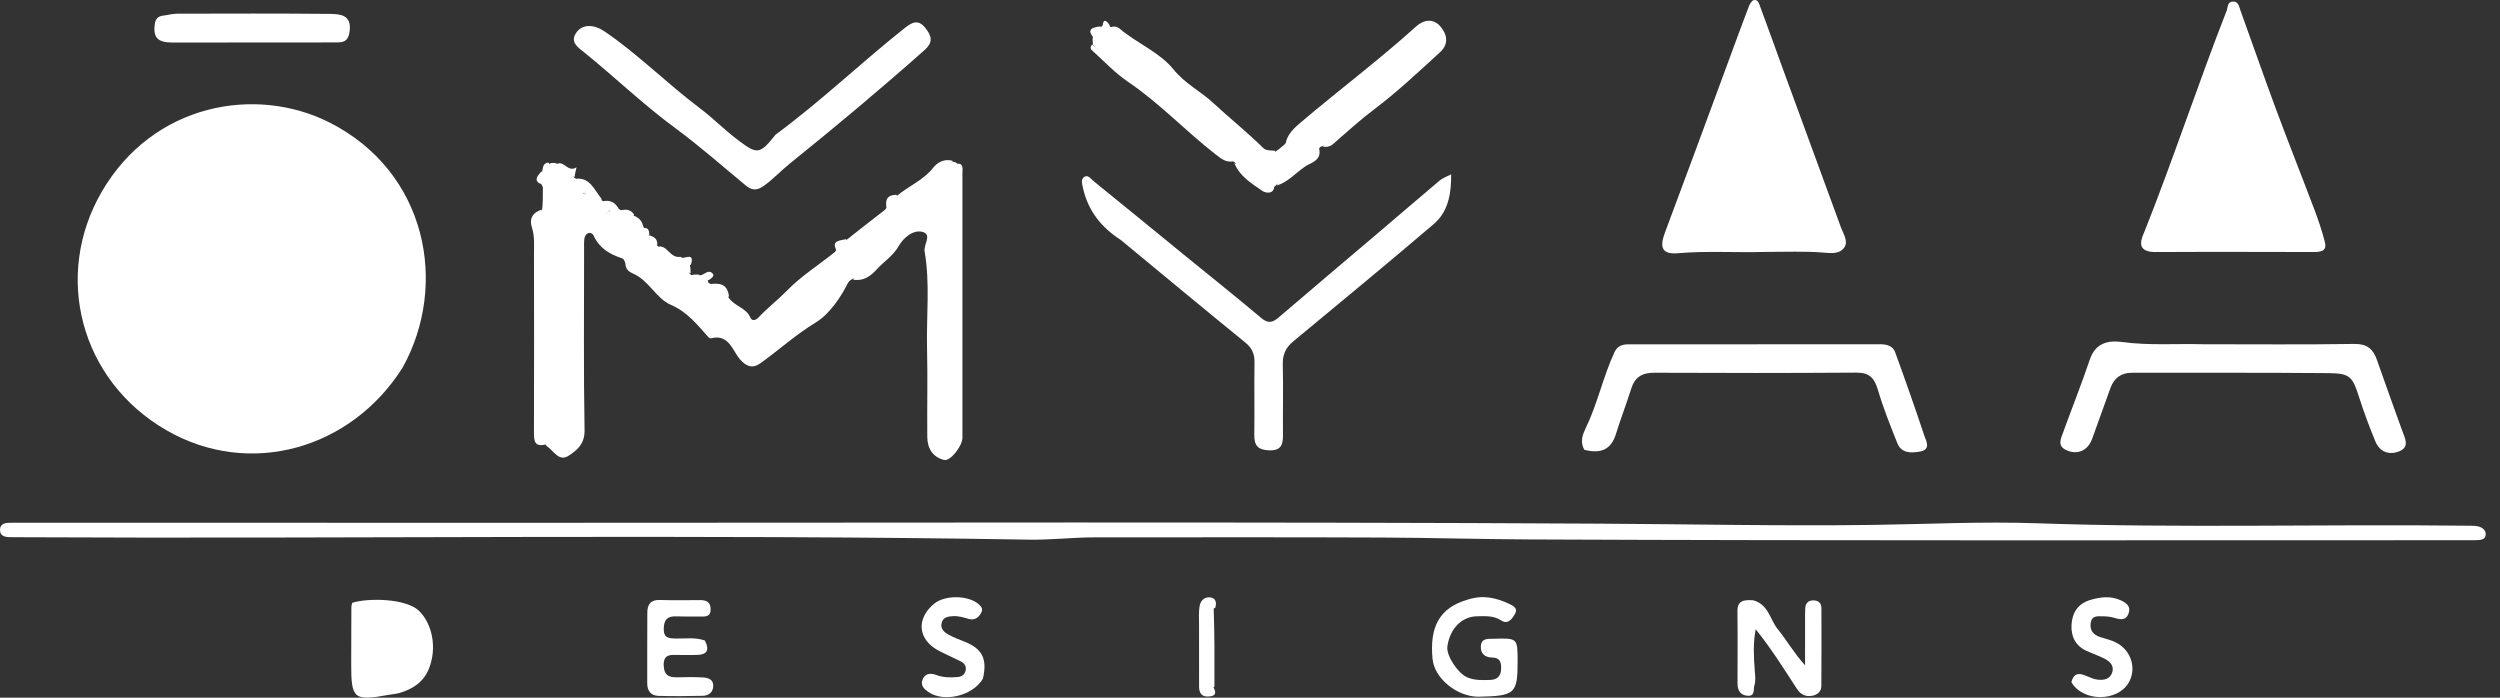<svg width="129" height="36" viewBox="0 0 129 36" fill="none" xmlns="http://www.w3.org/2000/svg">
<rect x="0" y="0" width="129" height="36" fill="#333333" stroke="none"/>
<path d="M27.862 26.976C46.154 26.977 64.371 26.92 82.587 27.021C87.256 27.047 91.928 27.148 96.595 27.086C99.434 27.048 102.279 26.902 105.114 27.001C112.528 27.26 119.941 27.038 127.354 27.127C127.53 27.13 127.714 27.121 127.882 27.164C128.084 27.217 128.274 27.349 128.263 27.579C128.25 27.845 128.017 27.864 127.809 27.872C127.657 27.878 127.504 27.875 127.352 27.875C111.193 27.873 95.034 27.907 78.876 27.835C76.37 27.823 73.857 27.749 71.347 27.737C66.404 27.713 61.46 27.73 56.517 27.727C55.377 27.726 54.234 27.865 53.105 27.846C35.682 27.554 18.258 27.811 0.835 27.72C0.708 27.719 0.581 27.722 0.454 27.716C0.201 27.705 -0.011 27.62 0 27.324C0.01 27.076 0.198 26.987 0.423 26.978C0.626 26.97 0.829 26.973 1.032 26.973C9.95 26.974 18.868 26.975 27.862 26.976Z" fill="white"/>
<path d="M20.767 18.981C18.128 23.15 12.903 24.694 8.579 22.196C4.141 19.632 2.726 14.211 5.265 9.869C7.905 5.352 13.185 4.39 17.006 6.323C22.033 8.865 23.157 14.701 20.767 18.981Z" fill="white"/>
<path d="M57.831 12.381C56.81 11.722 56.148 10.867 55.887 9.723C55.842 9.527 55.762 9.274 55.925 9.144C56.137 8.977 56.295 9.24 56.435 9.352C57.992 10.608 59.537 11.879 61.087 13.143C62.417 14.228 63.76 15.296 65.072 16.402C65.429 16.703 65.657 16.657 65.98 16.38C67.671 14.927 69.377 13.492 71.076 12.049C72.153 11.134 73.223 10.212 74.304 9.301C74.434 9.192 74.609 9.137 74.88 8.995C74.89 10.042 74.713 10.94 73.966 11.575C71.576 13.611 69.154 15.61 66.736 17.612C66.352 17.93 66.18 18.282 66.192 18.791C66.222 20.01 66.188 21.23 66.201 22.45C66.207 22.962 66.091 23.262 65.478 23.237C64.919 23.214 64.713 22.993 64.722 22.447C64.741 21.202 64.711 19.956 64.733 18.712C64.74 18.267 64.609 17.96 64.255 17.672C62.117 15.933 59.998 14.17 57.831 12.381Z" fill="white"/>
<path d="M111.172 13.005C110.117 12.985 110.552 12.211 110.671 11.91C112.162 8.159 113.42 4.321 114.891 0.564C114.959 0.39 114.927 0.111 115.187 0.081C115.499 0.045 115.535 0.341 115.607 0.539C116.219 2.222 116.802 3.916 117.426 5.595C118.076 7.345 118.767 9.08 119.427 10.827C119.631 11.368 119.817 11.92 119.962 12.48C120.093 12.984 119.717 13.004 119.366 13.004C117.672 13.002 115.979 12.995 114.285 12.995C113.27 12.994 112.255 13.002 111.172 13.005Z" fill="white"/>
<path d="M91.137 12.998C89.567 13.044 88.072 12.938 86.576 13.066C85.778 13.135 85.617 12.786 85.905 12.019C87.007 9.085 88.085 6.143 89.172 3.204C89.523 2.253 89.87 1.301 90.231 0.354C90.282 0.22 90.381 0.034 90.491 0.008C90.716 -0.047 90.772 0.202 90.828 0.35C91.209 1.364 91.568 2.387 91.941 3.404C92.957 6.185 93.975 8.964 94.996 11.743C95.123 12.089 95.401 12.469 95.146 12.796C94.885 13.13 94.455 13.062 94.027 13.029C93.094 12.956 92.152 13.001 91.137 12.998Z" fill="white"/>
<path d="M44.02 14.388C43.958 14.418 43.91 14.432 43.89 14.448C42.474 15.822 40.947 17.028 39.456 18.278C39.119 18.561 38.815 18.583 38.511 18.318C36.397 16.48 34.074 14.891 32.063 12.862C32.048 12.776 32.048 12.742 32.063 12.658C32.137 12.474 32.268 12.34 32.047 12.171C31.984 12.12 31.959 12.099 31.902 12.04C31.75 11.657 31.282 11.559 31.265 11.095C31.289 11.015 31.305 10.985 31.362 10.924C31.67 10.807 31.853 11.017 32.123 11.103C32.2 11.139 32.23 11.155 32.301 11.201C32.556 11.531 32.842 11.747 33.199 11.955C33.393 12.248 33.677 12.373 33.891 12.635C33.907 12.682 33.921 12.672 33.919 12.681C34.431 13.197 35.16 13.451 35.596 14.129C35.631 14.168 35.637 14.161 35.634 14.164C36.611 14.805 37.51 15.552 38.379 16.324C38.787 16.687 39.032 16.756 39.444 16.386C40.86 15.114 42.375 13.956 43.794 12.685C44.569 11.991 45.395 11.356 46.19 10.602C47.24 9.89 48.025 8.925 49.151 8.336C49.204 8.343 49.273 8.366 49.309 8.372C49.511 8.534 49.51 8.739 49.51 8.942C49.513 13.431 49.513 17.92 49.51 22.408C49.51 22.718 49.499 23.002 49.13 23.152C48.5 23.409 48.016 23.132 47.998 22.421C47.968 21.255 47.935 20.084 48.002 18.922C48.097 17.249 47.984 15.581 47.983 13.911C47.983 13.276 48.103 12.648 48.063 12.012C48.051 11.813 48.098 11.563 47.898 11.459C47.688 11.349 47.528 11.558 47.366 11.67C46.615 12.192 45.95 12.814 45.285 13.438C44.915 13.784 44.54 14.127 44.02 14.388Z" fill="white"/>
<path d="M113.703 17.763C116.345 17.763 118.911 17.787 121.476 17.747C122.137 17.737 122.452 18.003 122.65 18.572C123.074 19.791 123.514 21.003 123.951 22.216C124.087 22.596 124.349 23.047 123.83 23.274C123.317 23.5 122.804 23.349 122.568 22.775C122.263 22.029 121.977 21.273 121.732 20.505C121.391 19.434 121.27 19.263 120.144 19.253C116.765 19.222 113.387 19.239 110.008 19.234C109.455 19.233 109.091 19.503 108.905 20.005C108.578 20.884 108.279 21.773 107.952 22.651C107.714 23.294 107.126 23.507 106.542 23.186C106.245 23.022 106.298 22.749 106.382 22.517C106.859 21.193 107.384 19.886 107.835 18.553C108.13 17.682 108.789 17.55 109.523 17.65C110.89 17.835 112.259 17.724 113.703 17.763Z" fill="white"/>
<path d="M81.755 23.21C81.506 22.793 81.681 22.386 81.826 22.086C82.434 20.829 82.716 19.455 83.298 18.192C83.454 17.853 83.694 17.768 84.023 17.768C88.362 17.769 92.7 17.77 97.039 17.764C97.38 17.763 97.676 17.866 97.789 18.174C98.307 19.591 98.808 21.015 99.283 22.448C99.378 22.734 99.666 23.191 99.076 23.299C98.636 23.379 98.118 23.408 97.902 22.867C97.539 21.957 97.173 21.043 96.897 20.105C96.718 19.501 96.453 19.222 95.792 19.227C92.316 19.251 88.84 19.25 85.364 19.233C84.739 19.23 84.361 19.453 84.171 20.053C83.922 20.845 83.622 21.621 83.376 22.414C83.12 23.236 82.558 23.413 81.755 23.21Z" fill="white"/>
<path d="M65.826 7.816C65.989 7.701 66.104 7.608 66.251 7.482C67.879 5.856 69.694 4.517 71.398 3.05C71.973 2.555 72.57 2.083 73.109 1.547C73.444 1.214 73.797 1.109 74.169 1.468C74.543 1.83 74.547 2.2 74.176 2.591C73.894 2.888 73.568 3.125 73.254 3.381C71.78 4.578 70.352 5.829 68.915 7.071C68.723 7.238 68.525 7.392 68.256 7.538C68.202 7.549 68.151 7.566 68.13 7.582C67.484 8.367 66.694 8.943 65.854 9.541C65.812 9.573 65.826 9.586 65.82 9.579C65.567 9.82 65.28 9.765 65.074 9.568C64.658 9.173 64.145 8.893 63.735 8.405C63.694 8.364 63.692 8.367 63.694 8.366C62.263 7.411 61.064 6.169 59.697 5.137C58.552 4.272 57.465 3.34 56.399 2.318C56.386 2.198 56.382 2.131 56.377 2.014C56.417 1.718 56.596 1.575 56.808 1.398C56.847 1.37 56.831 1.354 56.839 1.362C56.939 1.266 57.053 1.249 57.226 1.33C57.272 1.372 57.277 1.358 57.275 1.365C58.434 2.101 59.406 3.069 60.468 3.922C62.005 5.156 63.555 6.377 65.011 7.709C65.249 7.926 65.495 7.957 65.826 7.816Z" fill="white"/>
<path d="M40.019 6.949C42.378 5.209 44.456 3.21 46.711 1.426C47.074 1.138 47.388 0.995 47.742 1.436C48.069 1.846 48.178 2.164 47.699 2.59C45.435 4.6 43.113 6.54 40.755 8.439C40.304 8.802 39.912 9.228 39.435 9.575C39.028 9.871 38.78 9.819 38.448 9.544C37.26 8.563 36.104 7.537 34.864 6.626C33.209 5.411 31.735 3.988 30.144 2.701C29.852 2.464 29.402 2.193 29.721 1.707C30.045 1.214 30.66 1.255 31.207 1.629C32.946 2.814 34.426 4.317 36.105 5.577C36.806 6.103 37.423 6.742 38.137 7.271C39.065 7.959 39.201 7.981 40.019 6.949Z" fill="white"/>
<path d="M32.057 12.63C33.742 14.316 35.634 15.665 37.4 17.162C37.477 17.227 37.568 17.275 37.645 17.339C39.024 18.491 39.009 18.474 40.334 17.324C41.457 16.349 42.62 15.419 43.818 14.466C43.419 15.314 42.803 16.208 42.088 16.643C41.053 17.273 40.186 18.066 39.222 18.755C38.912 18.976 38.57 18.998 38.166 18.523C37.82 18.115 37.6 17.217 36.702 17.455C36.662 17.466 36.594 17.44 36.565 17.408C35.983 16.767 35.481 16.101 34.605 15.724C33.871 15.408 33.49 14.49 32.697 14.131C32.487 14.036 32.294 13.93 32.276 13.646C32.269 13.535 32.19 13.36 32.104 13.332C31.472 13.12 30.948 12.832 30.638 12.172C30.517 11.914 30.182 11.977 30.148 12.369C30.13 12.57 30.139 12.775 30.139 12.978C30.139 16.051 30.11 19.125 30.163 22.197C30.175 22.899 29.786 23.226 29.341 23.515C28.841 23.838 28.594 23.282 28.219 23.024C27.888 22.685 27.928 22.293 27.925 21.916C27.914 20.548 27.933 19.18 27.922 17.812C27.905 15.838 27.715 13.867 27.778 11.891C27.788 11.562 27.751 11.23 27.971 10.868C28.015 10.446 28.015 10.085 28.012 9.656C27.854 9.387 27.84 9.168 27.972 8.88C28.029 8.647 27.986 8.441 28.288 8.385C28.597 8.69 28.54 9.056 28.549 9.407C28.649 13.614 28.725 17.823 28.686 22.032C28.685 22.184 28.681 22.337 28.709 22.487C28.746 22.675 28.832 22.84 29.052 22.817C29.228 22.798 29.285 22.641 29.306 22.483C29.335 22.255 29.324 22.026 29.326 21.798C29.343 18.601 29.297 15.403 29.326 12.206C29.328 12.003 29.319 11.8 29.334 11.597C29.39 10.859 29.736 10.655 30.305 11.094C30.902 11.556 31.539 11.98 32.057 12.63Z" fill="white"/>
<path d="M17.409 2.189C14.526 2.193 11.71 2.198 8.893 2.195C8.128 2.194 7.897 1.931 7.985 1.253C8.021 0.98 8.143 0.841 8.409 0.808C8.66 0.777 8.909 0.707 9.16 0.706C11.773 0.7 14.387 0.692 17 0.717C17.55 0.722 18.163 0.759 18.038 1.63C17.985 1.999 17.855 2.194 17.409 2.189Z" fill="white"/>
<path d="M90.461 30.973C91.26 31.189 91.324 31.963 91.725 32.456C92.2 33.039 92.571 33.706 93.141 34.329C93.141 33.572 93.141 32.815 93.142 32.057C93.142 31.829 93.138 31.601 93.152 31.373C93.17 31.097 93.333 30.964 93.607 30.981C93.847 30.995 93.984 31.136 93.985 31.372C93.989 32.716 93.993 34.059 93.981 35.403C93.978 35.691 93.777 35.855 93.495 35.904C93.157 35.962 92.91 35.831 92.723 35.546C92.059 34.532 91.423 33.498 90.593 32.468C90.449 33.238 90.498 33.929 90.547 34.612C90.565 34.866 90.603 35.107 90.529 35.356C90.463 35.575 90.581 35.928 90.177 35.901C89.811 35.878 89.656 35.628 89.656 35.277C89.656 34.034 89.669 32.792 89.652 31.549C89.644 30.985 89.982 30.944 90.461 30.973Z" fill="white"/>
<path d="M75.749 30.935C76.532 30.684 77.212 30.848 77.866 31.157C78.059 31.248 78.339 31.375 78.183 31.656C78.042 31.909 77.824 32.25 77.471 32.02C77.069 31.758 76.651 31.793 76.227 31.799C75.421 31.81 74.812 32.439 74.683 33.364C74.62 33.821 75.219 34.732 75.691 34.943C76.08 35.116 76.481 35.095 76.885 35.085C77.248 35.075 77.44 34.906 77.457 34.525C77.471 34.174 77.409 33.932 76.98 33.927C76.628 33.923 76.394 33.725 76.411 33.357C76.431 32.909 76.79 32.969 77.091 32.96C78.308 32.925 78.308 32.925 78.309 34.142C78.311 35.808 78.152 35.906 76.339 35.95C75.201 35.977 74.015 35.013 73.919 34C73.761 32.336 74.28 31.354 75.749 30.935Z" fill="white"/>
<path d="M32.092 12.681C31.463 12.378 30.992 11.868 30.447 11.457C30.206 11.276 29.952 10.943 29.682 11.044C29.36 11.166 29.524 11.582 29.524 11.865C29.522 15.344 29.53 18.823 29.545 22.302C29.547 22.781 29.537 23.199 28.868 23.076C28.397 22.99 28.467 22.632 28.466 22.306C28.457 19.513 28.488 16.719 28.427 13.927C28.387 12.127 28.301 10.328 28.343 8.458C28.433 8.395 28.525 8.402 28.662 8.416C29.075 8.544 29.247 8.929 29.612 9.128C29.631 9.175 29.642 9.177 29.645 9.182C29.966 9.397 30.381 9.558 30.052 10.102C29.864 10.144 29.735 10.131 29.619 10.079C29.102 9.846 29.019 10.117 29.002 10.56C28.852 14.39 29.07 18.218 29.006 22.047C28.997 21.085 28.991 20.122 29.014 19.16C29.073 16.776 28.842 14.394 28.982 12.005C29.03 11.185 29.198 10.575 30.016 10.178C30.42 9.774 30.692 10.038 31.018 10.3C31.067 10.344 31.063 10.349 31.066 10.347C31.218 10.476 31.445 10.538 31.445 10.841C31.435 10.891 31.4 10.927 31.382 10.945C31.11 11.081 31.038 11.237 31.262 11.456C31.456 11.647 31.687 11.789 31.939 11.989C31.977 12.024 31.978 12.026 31.979 12.027C32.117 12.168 32.255 12.309 32.169 12.582C32.136 12.63 32.107 12.664 32.092 12.681Z" fill="white"/>
<path d="M44.021 14.431C44.696 13.507 45.664 12.85 46.531 12.081C46.91 11.746 47.295 11.413 47.702 11.114C48.031 10.872 48.253 10.916 48.264 11.402C48.281 12.189 48.2 12.972 48.191 13.755C48.157 16.592 48.171 19.43 48.175 22.268C48.176 23.006 48.401 23.174 49.01 23.022C49.47 22.907 49.341 22.569 49.342 22.295C49.352 20.087 49.35 17.88 49.35 15.673C49.35 13.288 49.349 10.903 49.346 8.448C49.744 8.403 49.66 8.708 49.661 8.945C49.664 13.493 49.664 18.041 49.661 22.589C49.66 23.018 49.035 23.812 48.719 23.735C48.132 23.591 47.853 23.138 47.848 22.552C47.834 21.028 47.872 19.503 47.836 17.979C47.795 16.309 47.999 14.633 47.709 12.967C47.649 12.627 48.109 12.102 47.604 11.967C47.105 11.833 46.599 12.293 46.372 12.697C46.087 13.203 45.626 13.479 45.264 13.874C44.966 14.199 44.606 14.523 44.021 14.431Z" fill="white"/>
<path d="M36.37 33.048C36.655 33.603 36.424 33.793 35.925 33.795C35.595 33.797 35.265 33.804 34.936 33.795C34.556 33.784 34.233 33.78 34.247 34.328C34.261 34.858 34.535 34.965 34.98 34.949C35.411 34.934 35.844 34.932 36.274 34.957C36.529 34.972 36.803 35.045 36.803 35.381C36.802 35.719 36.575 35.895 36.265 35.903C35.505 35.922 34.743 35.927 33.983 35.908C33.591 35.898 33.396 35.653 33.397 35.258C33.398 34.04 33.395 32.822 33.402 31.605C33.404 31.189 33.575 30.943 34.046 30.959C34.731 30.981 35.416 30.97 36.101 30.965C36.418 30.962 36.654 31.038 36.669 31.413C36.686 31.845 36.388 31.817 36.101 31.814C35.695 31.811 35.289 31.821 34.883 31.805C34.43 31.786 34.259 31.984 34.249 32.44C34.239 32.94 34.528 32.94 34.886 32.948C35.365 32.958 35.849 32.875 36.37 33.048Z" fill="white"/>
<path d="M18.131 31.305C18.154 31.189 18.161 31.109 18.19 31.1C18.957 30.858 20.966 30.85 21.651 31.549C22.316 32.227 22.561 33.462 22.124 34.523C21.843 35.207 21.276 35.571 20.588 35.763C20.418 35.81 20.239 35.821 20.065 35.852C18.254 36.184 18.121 36.076 18.122 34.26C18.123 33.298 18.124 32.335 18.131 31.305Z" fill="white"/>
<path d="M50.719 35.018C50.196 35.918 48.685 36.259 47.901 35.705C47.686 35.553 47.489 35.374 47.6 35.076C47.728 34.732 48.031 34.724 48.299 34.825C48.672 34.966 49.042 34.969 49.422 34.933C49.646 34.912 49.803 34.789 49.834 34.555C49.861 34.353 49.745 34.213 49.578 34.128C49.195 33.934 48.799 33.766 48.42 33.565C47.356 32.998 47.264 31.915 48.207 31.149C48.765 30.695 49.945 30.71 50.489 31.168C50.641 31.296 50.737 31.431 50.631 31.623C50.496 31.865 50.287 32.019 50.005 31.941C49.735 31.867 49.475 31.778 49.189 31.793C48.922 31.807 48.666 31.838 48.589 32.144C48.513 32.448 48.725 32.626 48.947 32.749C49.211 32.897 49.499 33.001 49.781 33.114C50.684 33.476 50.955 33.997 50.719 35.018Z" fill="white"/>
<path d="M106.883 35.199C106.999 34.743 107.259 34.716 107.595 34.853C107.804 34.938 108.015 35.045 108.234 35.07C108.543 35.106 108.873 35.054 108.988 34.707C109.107 34.353 108.872 34.128 108.585 33.982C108.293 33.834 107.98 33.727 107.68 33.593C107.096 33.334 106.859 32.838 106.89 32.245C106.923 31.621 107.215 31.145 107.873 30.954C108.399 30.801 108.908 30.74 109.426 30.974C109.732 31.113 109.968 31.289 109.831 31.665C109.703 32.017 109.43 31.976 109.137 31.891C108.945 31.835 108.74 31.8 108.542 31.803C108.28 31.808 107.949 31.727 107.882 32.131C107.815 32.528 108.021 32.763 108.374 32.875C108.734 32.989 109.099 33.06 109.419 33.298C110.027 33.752 110.222 34.584 109.832 35.239C109.251 36.214 107.48 36.224 106.883 35.199Z" fill="white"/>
<path d="M68.261 7.565C68.956 6.618 69.965 5.972 70.85 5.186C71.814 4.33 72.842 3.545 73.809 2.692C74.039 2.489 74.458 2.288 74.251 1.834C74.02 1.327 73.671 1.308 73.176 1.731C70.963 3.62 68.745 5.503 66.527 7.387C66.49 7.418 66.435 7.428 66.336 7.449C66.392 6.951 66.778 6.606 67.117 6.319C69.088 4.645 71.16 3.092 73.082 1.357C73.485 0.993 73.964 0.966 74.301 1.338C74.646 1.72 74.8 2.242 74.313 2.688C73.196 3.71 72.095 4.749 70.881 5.662C70.237 6.146 69.638 6.691 69.028 7.219C68.818 7.4 68.649 7.642 68.261 7.565Z" fill="white"/>
<path d="M27.959 10.813C27.981 14.825 28.277 18.838 28.171 22.928C27.55 23.1 27.551 22.709 27.552 22.26C27.562 19.224 27.56 16.188 27.554 13.152C27.553 12.675 27.598 12.198 27.443 11.721C27.31 11.312 27.458 10.971 27.959 10.813Z" fill="white"/>
<path d="M46.311 10.638C44.636 12.15 42.937 13.623 41.23 15.088C40.597 15.631 39.941 16.148 39.307 16.689C39.05 16.909 38.84 16.917 38.576 16.692C37.614 15.874 36.638 15.072 35.649 14.216C35.746 14.166 35.861 14.164 36.033 14.164C36.206 14.272 36.376 14.282 36.514 14.43C36.538 14.47 36.542 14.546 36.546 14.583C36.896 14.83 37.41 14.789 37.585 15.34C37.894 15.81 38.498 15.87 38.716 16.382C38.806 16.595 39.001 16.528 39.146 16.373C39.61 15.879 40.15 15.468 40.626 14.979C41.345 14.24 42.245 13.676 43.095 12.992C43.249 12.715 43.467 12.573 43.691 12.37C44.356 11.844 44.984 11.349 45.658 10.832C45.797 10.667 45.897 10.533 46.143 10.545C46.223 10.566 46.254 10.581 46.311 10.638Z" fill="white"/>
<path d="M65.813 7.782C65.626 8.256 65.294 8.126 64.997 7.882C62.868 6.131 60.746 4.372 58.627 2.611C58.179 2.24 57.749 1.848 57.292 1.419C57.454 1.343 57.625 1.355 57.774 1.48C58.667 2.232 59.85 2.709 60.545 3.573C61.15 4.326 61.955 4.708 62.611 5.319C63.45 6.101 64.358 6.819 65.177 7.632C65.335 7.789 65.553 7.753 65.813 7.782Z" fill="white"/>
<path d="M56.351 2.293C58.847 4.231 61.3 6.202 63.688 8.313C63.291 8.414 63.041 8.212 62.721 7.963C61.178 6.765 59.838 5.326 58.211 4.225C57.531 3.765 56.958 3.145 56.342 2.593C56.264 2.524 56.245 2.42 56.351 2.293Z" fill="white"/>
<path d="M62.62 35.472C62.844 35.893 62.566 35.937 62.302 35.94C61.983 35.944 61.873 35.723 61.873 35.435C61.871 34.375 61.869 33.315 61.871 32.255C61.871 31.928 61.847 31.594 61.899 31.274C61.941 31.016 62.128 30.801 62.423 30.823C62.701 30.844 62.8 31.041 62.71 31.355C62.453 31.473 62.393 31.647 62.389 31.87C62.373 32.957 62.363 34.043 62.397 35.13C62.401 35.266 62.453 35.372 62.62 35.472Z" fill="white"/>
<path d="M62.665 35.429C62.427 35.603 62.16 35.738 62.158 35.286C62.153 34.045 62.154 32.803 62.161 31.562C62.162 31.262 62.334 31.233 62.625 31.375C62.675 32.718 62.667 34.038 62.665 35.429Z" fill="white"/>
<path d="M49.17 8.305C48.279 9.108 47.355 9.872 46.385 10.659C46.339 10.68 46.312 10.655 46.299 10.642C46.159 10.481 46.161 10.32 46.281 10.104C46.916 9.58 47.644 9.297 48.14 8.668C48.346 8.406 48.707 8.159 49.17 8.305Z" fill="white"/>
<path d="M65.868 9.576C66.432 8.796 67.257 8.252 68.059 7.612C68.155 8.032 68.038 8.246 67.569 8.466C66.988 8.74 66.583 9.36 65.868 9.576Z" fill="white"/>
<path d="M63.692 8.421C64.174 8.546 64.541 8.889 64.91 9.227C65.137 9.435 65.35 9.653 65.757 9.57C65.749 10.058 65.298 9.963 65.134 9.848C64.592 9.468 63.989 9.124 63.692 8.421Z" fill="white"/>
<path d="M31.064 10.291C30.763 10.35 30.56 10.121 30.252 10.015C30.177 10.031 30.156 10.046 30.157 10.029C30.132 9.671 29.806 9.543 29.659 9.233C30.442 9.103 30.656 9.8 31.064 10.291Z" fill="white"/>
<path d="M35.635 14.111C34.996 13.796 34.431 13.338 33.929 12.739C34.438 12.594 34.543 13.339 35.114 13.253C35.305 13.381 35.478 13.468 35.599 13.675C35.63 13.827 35.635 13.94 35.635 14.111Z" fill="white"/>
<path d="M33.181 12.091C32.787 11.925 32.465 11.738 32.234 11.363C32.295 11.132 32.452 11.11 32.681 11.117C32.957 11.23 33.125 11.379 33.188 11.675C33.248 11.771 33.28 11.83 33.289 11.951C33.267 12.034 33.25 12.065 33.181 12.091Z" fill="white"/>
<path d="M31.48 10.912C31.321 10.74 31.207 10.589 31.08 10.392C31.425 10.309 31.723 10.392 31.93 10.78C32.117 10.893 32.239 10.987 32.162 11.229C31.864 11.269 31.739 11.024 31.48 10.912Z" fill="white"/>
<path d="M29.652 9.125C29.227 9.103 28.974 8.826 28.726 8.471C29.091 8.244 29.31 8.931 29.744 8.632C29.767 8.616 29.669 8.916 29.652 9.125Z" fill="white"/>
<path d="M37.618 15.324C37.277 15.159 36.937 14.936 36.574 14.667C37.045 14.605 37.547 14.578 37.618 15.324Z" fill="white"/>
<path d="M46.263 10.052C46.316 10.208 46.31 10.362 46.295 10.572C46.123 10.676 45.961 10.723 45.751 10.789C45.698 10.442 45.662 10.056 46.263 10.052Z" fill="white"/>
<path d="M43.672 12.337C43.691 12.648 43.509 12.835 43.173 12.94C42.876 12.41 43.31 12.423 43.672 12.337Z" fill="white"/>
<path d="M56.791 1.362C56.824 1.625 56.629 1.762 56.421 1.942C56.062 1.506 56.361 1.409 56.791 1.362Z" fill="white"/>
<path d="M32.148 11.29C32.089 11.151 32.052 11.027 31.994 10.857C32.233 10.812 32.511 10.751 32.717 11.071C32.643 11.269 32.483 11.266 32.276 11.299C32.218 11.313 32.169 11.303 32.148 11.29Z" fill="white"/>
<path d="M36.584 14.448C36.365 14.469 36.231 14.394 36.112 14.209C36.327 14.205 36.555 13.857 36.781 14.125C36.879 14.242 36.726 14.346 36.584 14.448Z" fill="white"/>
<path d="M33.92 12.628C33.552 12.674 33.403 12.368 33.153 12.131C33.129 12.086 33.165 12.055 33.183 12.039C33.31 11.96 33.379 12.023 33.474 12.138C33.743 12.206 33.919 12.303 33.92 12.628Z" fill="white"/>
<path d="M27.956 8.833C28.012 9.035 28.013 9.248 28.012 9.524C27.547 9.403 27.639 9.136 27.956 8.833Z" fill="white"/>
<path d="M35.648 13.665C35.398 13.694 35.238 13.591 35.178 13.305C35.364 13.338 35.857 13.009 35.648 13.665Z" fill="white"/>
<path d="M57.272 1.319C57.165 1.374 57.059 1.376 56.9 1.374C56.907 1.001 57.05 0.97 57.272 1.319Z" fill="white"/>
<path d="M33.504 12.121C33.43 12.136 33.354 12.098 33.24 12.041C33.199 11.957 33.197 11.891 33.194 11.774C33.42 11.728 33.506 11.857 33.504 12.121Z" fill="white"/>
<path d="M13.791 6.686C17.42 7.086 20.215 9.878 20.69 13.51C21.143 16.972 19.044 20.327 15.604 21.639C11.246 23.302 6.257 20.371 5.433 15.753C4.555 10.835 8.565 6.223 13.791 6.686Z" fill="white"/>
<path d="M112.8 10.063C113.591 7.902 114.363 5.798 115.182 3.568C115.654 4.248 115.79 4.92 116.026 5.539C116.701 7.313 117.341 9.1 117.986 10.885C118.244 11.599 118.159 11.668 117.426 11.65C116.008 11.616 114.589 11.626 113.17 11.618C112.223 11.612 112.223 11.612 112.542 10.76C112.622 10.546 112.701 10.333 112.8 10.063Z" fill="white"/>
<path d="M92.647 9.152C92.888 9.829 93.106 10.452 93.337 11.071C93.489 11.477 93.418 11.701 92.927 11.698C91.33 11.69 89.732 11.687 88.134 11.7C87.563 11.705 87.581 11.426 87.732 11.017C88.312 9.447 88.884 7.875 89.456 6.302C89.716 5.587 89.968 4.87 90.224 4.154C90.283 3.99 90.309 3.746 90.49 3.728C90.752 3.702 90.758 3.982 90.824 4.161C91.428 5.805 92.028 7.451 92.647 9.152Z" fill="white"/>
<path d="M31.973 11.969C31.418 12.082 31.215 11.596 30.889 11.303C30.774 11.199 30.702 11.035 30.839 10.903C30.976 10.769 31.117 10.937 31.312 10.955C31.273 11.466 32.002 11.447 31.973 11.969Z" fill="white"/>
<path d="M33.283 12.845C33.437 12.984 33.551 13.117 33.329 13.21C33.173 13.275 33.015 13.187 32.97 13.03C32.904 12.798 33.079 12.806 33.283 12.845Z" fill="white"/>
<path d="M32.19 12.622C32.087 12.464 32.037 12.298 31.984 12.08C32.486 12.034 32.592 12.222 32.19 12.622Z" fill="white"/>
<path d="M46.894 2.705C45.929 3.514 44.99 4.269 44.074 5.051C42.579 6.324 41.079 7.592 39.625 8.911C39.195 9.3 38.879 9.341 38.452 8.992C37.046 7.848 35.698 6.622 34.269 5.521C33.062 4.591 32.04 3.425 30.691 2.676C30.446 2.54 30.179 2.34 30.369 2.014C30.569 1.669 30.834 1.82 31.069 2.015C32.232 2.981 33.397 3.946 34.559 4.914C35.835 5.977 37.107 7.045 38.382 8.108C38.752 8.415 39.118 8.382 39.481 8.084C40.429 7.308 41.421 6.58 42.318 5.749C43.539 4.617 44.801 3.538 46.116 2.518C46.236 2.425 46.358 2.335 46.473 2.236C46.7 2.041 46.881 1.561 47.243 1.943C47.559 2.277 47.06 2.428 46.894 2.705Z" fill="white"/>
<path d="M30.189 10.016C30.149 10.337 30.152 10.65 29.673 10.695C29.199 10.74 29.26 11.161 29.227 11.523C28.908 15.017 29.406 18.51 29.227 22.002C29.214 22.274 29.411 22.76 29.017 22.772C28.595 22.785 28.785 22.293 28.784 22.032C28.769 18.12 28.773 14.208 28.773 10.295C28.773 9.421 28.773 9.424 29.573 9.825C29.73 9.904 29.901 9.954 30.122 10.007C30.179 9.997 30.179 10.016 30.189 10.016Z" fill="white"/>
<path d="M18.876 33.52C18.876 33.294 18.85 33.137 18.881 32.992C18.971 32.562 18.586 31.981 19.224 31.727C19.774 31.509 20.885 31.878 21.233 32.343C21.662 32.916 21.676 33.873 21.263 34.397C20.85 34.922 19.772 35.252 19.188 35.045C18.957 34.963 18.883 34.797 18.88 34.579C18.876 34.251 18.877 33.922 18.876 33.52Z" fill="white"/>
<path d="M19.806 16.952C18.987 18.944 17.779 20.448 15.656 21.06C15.261 21.174 15.007 21.372 14.651 20.96C14.459 20.738 14.093 21.061 13.784 21.045C13.309 21.021 13.388 21.243 13.573 21.561C13.693 21.766 13.437 21.799 13.307 21.779C11.984 21.577 10.619 21.583 9.476 20.668C8.718 20.059 7.7 19.679 7.239 18.819C6.536 17.512 5.422 16.299 5.874 14.581C6.017 14.038 5.592 13.415 5.905 12.879C6.421 11.996 6.33 10.874 7.077 10.078C7.31 9.83 7.507 9.608 7.842 9.51C8.142 9.422 8.376 9.213 8.55 8.957C9.132 8.099 9.895 7.642 10.943 7.391C12.294 7.068 13.6 7.214 14.929 7.295C15.103 7.305 15.296 7.325 15.441 7.409C16.776 8.177 18.25 8.721 19.072 10.213C19.568 11.115 20.284 11.888 20.016 13.031C19.999 13.102 20.108 13.197 20.14 13.287C20.208 13.476 20.268 13.667 20.325 13.859C20.644 14.951 19.845 15.86 19.806 16.952Z" fill="white"/>
</svg>
